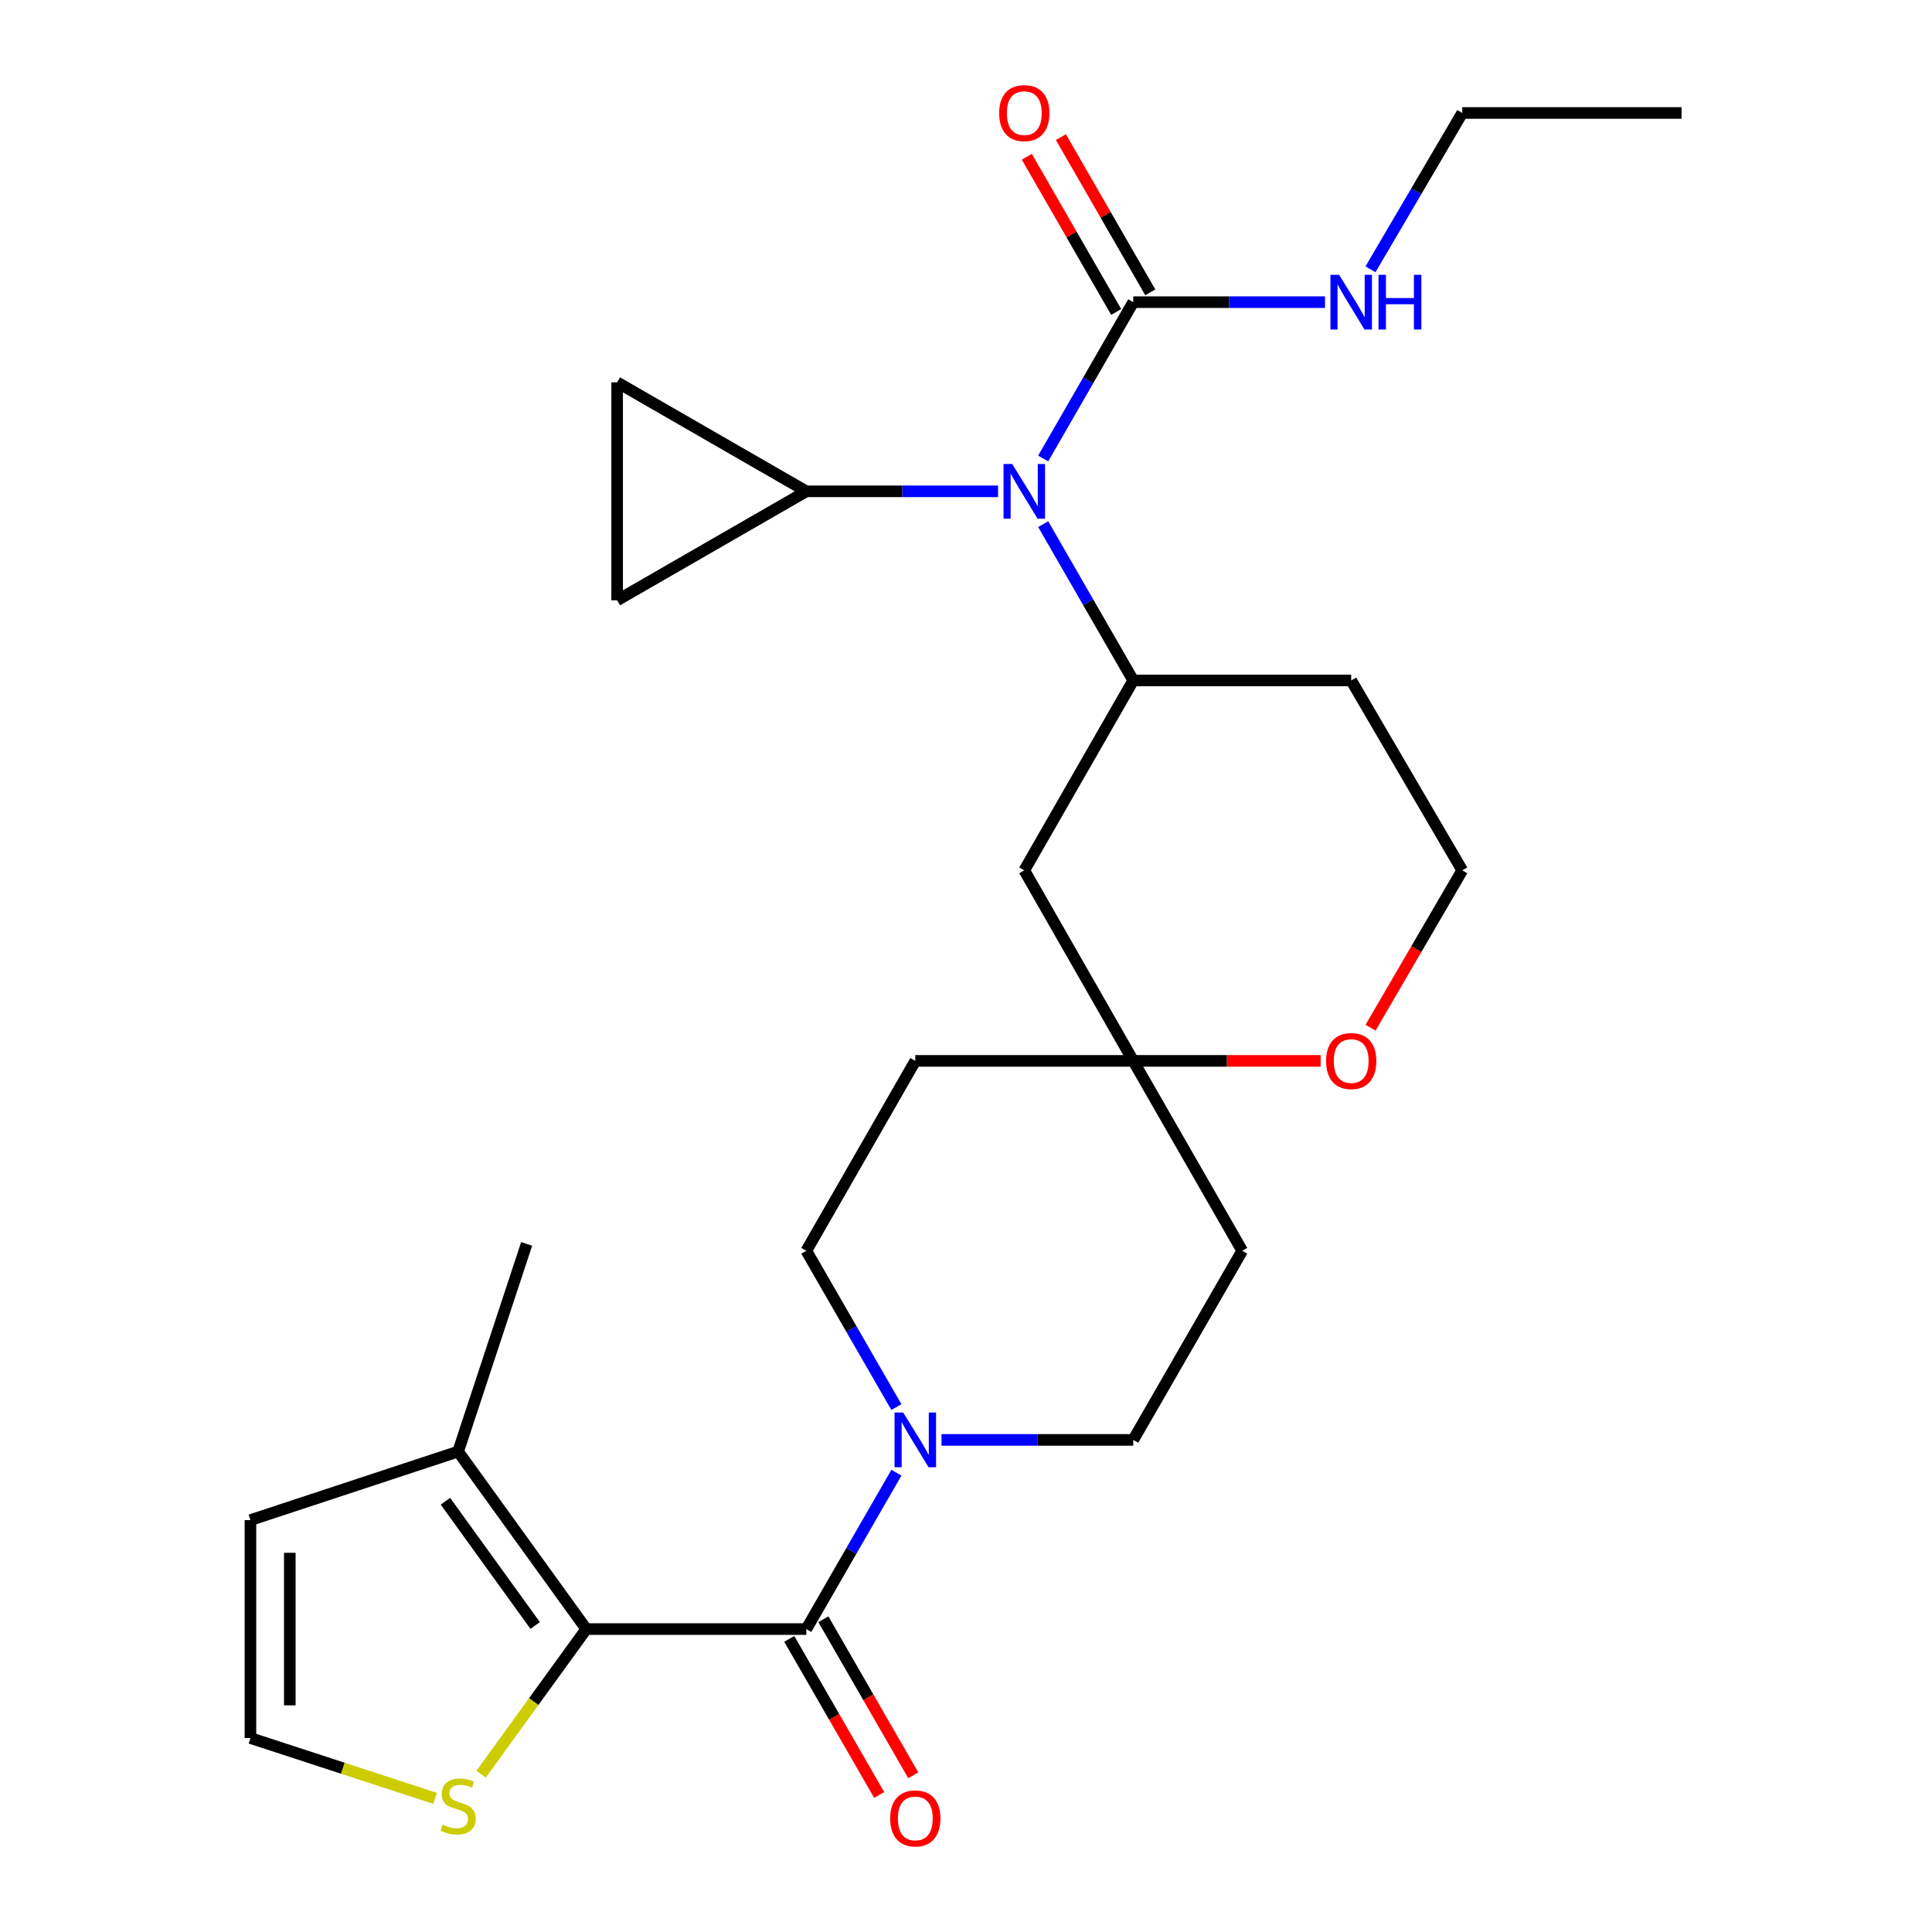 <?xml version='1.0' encoding='iso-8859-1'?>
<svg version='1.1' baseProfile='full'
              xmlns='http://www.w3.org/2000/svg'
                      xmlns:rdkit='http://www.rdkit.org/xml'
                      xmlns:xlink='http://www.w3.org/1999/xlink'
                  xml:space='preserve'
width='1000px' height='1000px' viewBox='0 0 1000 1000'>
<!-- END OF HEADER -->
<rect style='opacity:1.0;fill:#FFFFFF;stroke:none' width='1000' height='1000' x='0' y='0'> </rect>
<path class='bond-0' d='M 417.352,843.203 L 303.461,843.203' style='fill:none;fill-rule:evenodd;stroke:#000000;stroke-width:6px;stroke-linecap:butt;stroke-linejoin:miter;stroke-opacity:1' />
<path class='bond-1' d='M 417.352,843.203 L 440.663,802.739' style='fill:none;fill-rule:evenodd;stroke:#000000;stroke-width:6px;stroke-linecap:butt;stroke-linejoin:miter;stroke-opacity:1' />
<path class='bond-1' d='M 440.663,802.739 L 463.974,762.275' style='fill:none;fill-rule:evenodd;stroke:#0000FF;stroke-width:6px;stroke-linecap:butt;stroke-linejoin:miter;stroke-opacity:1' />
<path class='bond-13' d='M 408.527,848.286 L 431.793,888.676' style='fill:none;fill-rule:evenodd;stroke:#000000;stroke-width:6px;stroke-linecap:butt;stroke-linejoin:miter;stroke-opacity:1' />
<path class='bond-13' d='M 431.793,888.676 L 455.058,929.066' style='fill:none;fill-rule:evenodd;stroke:#FF0000;stroke-width:6px;stroke-linecap:butt;stroke-linejoin:miter;stroke-opacity:1' />
<path class='bond-13' d='M 426.176,838.12 L 449.442,878.509' style='fill:none;fill-rule:evenodd;stroke:#000000;stroke-width:6px;stroke-linecap:butt;stroke-linejoin:miter;stroke-opacity:1' />
<path class='bond-13' d='M 449.442,878.509 L 472.708,918.899' style='fill:none;fill-rule:evenodd;stroke:#FF0000;stroke-width:6px;stroke-linecap:butt;stroke-linejoin:miter;stroke-opacity:1' />
<path class='bond-6' d='M 303.461,843.203 L 237.118,751.333' style='fill:none;fill-rule:evenodd;stroke:#000000;stroke-width:6px;stroke-linecap:butt;stroke-linejoin:miter;stroke-opacity:1' />
<path class='bond-6' d='M 276.997,841.347 L 230.557,777.037' style='fill:none;fill-rule:evenodd;stroke:#000000;stroke-width:6px;stroke-linecap:butt;stroke-linejoin:miter;stroke-opacity:1' />
<path class='bond-7' d='M 303.461,843.203 L 276.242,880.751' style='fill:none;fill-rule:evenodd;stroke:#000000;stroke-width:6px;stroke-linecap:butt;stroke-linejoin:miter;stroke-opacity:1' />
<path class='bond-7' d='M 276.242,880.751 L 249.024,918.299' style='fill:none;fill-rule:evenodd;stroke:#CCCC00;stroke-width:6px;stroke-linecap:butt;stroke-linejoin:miter;stroke-opacity:1' />
<path class='bond-15' d='M 487.319,745.29 L 536.942,745.29' style='fill:none;fill-rule:evenodd;stroke:#0000FF;stroke-width:6px;stroke-linecap:butt;stroke-linejoin:miter;stroke-opacity:1' />
<path class='bond-15' d='M 536.942,745.29 L 586.564,745.29' style='fill:none;fill-rule:evenodd;stroke:#000000;stroke-width:6px;stroke-linecap:butt;stroke-linejoin:miter;stroke-opacity:1' />
<path class='bond-16' d='M 463.972,728.306 L 440.662,687.853' style='fill:none;fill-rule:evenodd;stroke:#0000FF;stroke-width:6px;stroke-linecap:butt;stroke-linejoin:miter;stroke-opacity:1' />
<path class='bond-16' d='M 440.662,687.853 L 417.352,647.4' style='fill:none;fill-rule:evenodd;stroke:#000000;stroke-width:6px;stroke-linecap:butt;stroke-linejoin:miter;stroke-opacity:1' />
<path class='bond-2' d='M 539.952,271.294 L 563.258,311.747' style='fill:none;fill-rule:evenodd;stroke:#0000FF;stroke-width:6px;stroke-linecap:butt;stroke-linejoin:miter;stroke-opacity:1' />
<path class='bond-2' d='M 563.258,311.747 L 586.564,352.2' style='fill:none;fill-rule:evenodd;stroke:#000000;stroke-width:6px;stroke-linecap:butt;stroke-linejoin:miter;stroke-opacity:1' />
<path class='bond-3' d='M 539.95,237.325 L 563.257,196.861' style='fill:none;fill-rule:evenodd;stroke:#0000FF;stroke-width:6px;stroke-linecap:butt;stroke-linejoin:miter;stroke-opacity:1' />
<path class='bond-3' d='M 563.257,196.861 L 586.564,156.397' style='fill:none;fill-rule:evenodd;stroke:#000000;stroke-width:6px;stroke-linecap:butt;stroke-linejoin:miter;stroke-opacity:1' />
<path class='bond-5' d='M 516.607,254.31 L 466.979,254.31' style='fill:none;fill-rule:evenodd;stroke:#0000FF;stroke-width:6px;stroke-linecap:butt;stroke-linejoin:miter;stroke-opacity:1' />
<path class='bond-5' d='M 466.979,254.31 L 417.352,254.31' style='fill:none;fill-rule:evenodd;stroke:#000000;stroke-width:6px;stroke-linecap:butt;stroke-linejoin:miter;stroke-opacity:1' />
<path class='bond-18' d='M 595.389,151.314 L 572.254,111.145' style='fill:none;fill-rule:evenodd;stroke:#000000;stroke-width:6px;stroke-linecap:butt;stroke-linejoin:miter;stroke-opacity:1' />
<path class='bond-18' d='M 572.254,111.145 L 549.12,70.975' style='fill:none;fill-rule:evenodd;stroke:#FF0000;stroke-width:6px;stroke-linecap:butt;stroke-linejoin:miter;stroke-opacity:1' />
<path class='bond-18' d='M 577.739,161.479 L 554.604,121.31' style='fill:none;fill-rule:evenodd;stroke:#000000;stroke-width:6px;stroke-linecap:butt;stroke-linejoin:miter;stroke-opacity:1' />
<path class='bond-18' d='M 554.604,121.31 L 531.47,81.14' style='fill:none;fill-rule:evenodd;stroke:#FF0000;stroke-width:6px;stroke-linecap:butt;stroke-linejoin:miter;stroke-opacity:1' />
<path class='bond-21' d='M 586.564,156.397 L 636.191,156.397' style='fill:none;fill-rule:evenodd;stroke:#000000;stroke-width:6px;stroke-linecap:butt;stroke-linejoin:miter;stroke-opacity:1' />
<path class='bond-21' d='M 636.191,156.397 L 685.819,156.397' style='fill:none;fill-rule:evenodd;stroke:#0000FF;stroke-width:6px;stroke-linecap:butt;stroke-linejoin:miter;stroke-opacity:1' />
<path class='bond-4' d='M 586.564,352.2 L 530.167,450.487' style='fill:none;fill-rule:evenodd;stroke:#000000;stroke-width:6px;stroke-linecap:butt;stroke-linejoin:miter;stroke-opacity:1' />
<path class='bond-29' d='M 586.564,352.2 L 699.379,352.2' style='fill:none;fill-rule:evenodd;stroke:#000000;stroke-width:6px;stroke-linecap:butt;stroke-linejoin:miter;stroke-opacity:1' />
<path class='bond-9' d='M 417.352,254.31 L 319.427,197.902' style='fill:none;fill-rule:evenodd;stroke:#000000;stroke-width:6px;stroke-linecap:butt;stroke-linejoin:miter;stroke-opacity:1' />
<path class='bond-10' d='M 417.352,254.31 L 319.427,310.718' style='fill:none;fill-rule:evenodd;stroke:#000000;stroke-width:6px;stroke-linecap:butt;stroke-linejoin:miter;stroke-opacity:1' />
<path class='bond-14' d='M 237.118,751.333 L 129.632,786.795' style='fill:none;fill-rule:evenodd;stroke:#000000;stroke-width:6px;stroke-linecap:butt;stroke-linejoin:miter;stroke-opacity:1' />
<path class='bond-24' d='M 237.118,751.333 L 272.592,643.835' style='fill:none;fill-rule:evenodd;stroke:#000000;stroke-width:6px;stroke-linecap:butt;stroke-linejoin:miter;stroke-opacity:1' />
<path class='bond-12' d='M 225.211,930.833 L 177.422,915.222' style='fill:none;fill-rule:evenodd;stroke:#CCCC00;stroke-width:6px;stroke-linecap:butt;stroke-linejoin:miter;stroke-opacity:1' />
<path class='bond-12' d='M 177.422,915.222 L 129.632,899.611' style='fill:none;fill-rule:evenodd;stroke:#000000;stroke-width:6px;stroke-linecap:butt;stroke-linejoin:miter;stroke-opacity:1' />
<path class='bond-8' d='M 586.564,549.113 L 473.759,549.113' style='fill:none;fill-rule:evenodd;stroke:#000000;stroke-width:6px;stroke-linecap:butt;stroke-linejoin:miter;stroke-opacity:1' />
<path class='bond-11' d='M 586.564,549.113 L 530.167,450.487' style='fill:none;fill-rule:evenodd;stroke:#000000;stroke-width:6px;stroke-linecap:butt;stroke-linejoin:miter;stroke-opacity:1' />
<path class='bond-17' d='M 586.564,549.113 L 635.061,549.113' style='fill:none;fill-rule:evenodd;stroke:#000000;stroke-width:6px;stroke-linecap:butt;stroke-linejoin:miter;stroke-opacity:1' />
<path class='bond-17' d='M 635.061,549.113 L 683.559,549.113' style='fill:none;fill-rule:evenodd;stroke:#FF0000;stroke-width:6px;stroke-linecap:butt;stroke-linejoin:miter;stroke-opacity:1' />
<path class='bond-27' d='M 586.564,549.113 L 642.971,647.4' style='fill:none;fill-rule:evenodd;stroke:#000000;stroke-width:6px;stroke-linecap:butt;stroke-linejoin:miter;stroke-opacity:1' />
<path class='bond-30' d='M 319.427,197.902 L 319.427,310.718' style='fill:none;fill-rule:evenodd;stroke:#000000;stroke-width:6px;stroke-linecap:butt;stroke-linejoin:miter;stroke-opacity:1' />
<path class='bond-28' d='M 129.632,899.611 L 129.632,786.795' style='fill:none;fill-rule:evenodd;stroke:#000000;stroke-width:6px;stroke-linecap:butt;stroke-linejoin:miter;stroke-opacity:1' />
<path class='bond-28' d='M 150,882.689 L 150,803.718' style='fill:none;fill-rule:evenodd;stroke:#000000;stroke-width:6px;stroke-linecap:butt;stroke-linejoin:miter;stroke-opacity:1' />
<path class='bond-19' d='M 586.564,745.29 L 642.971,647.4' style='fill:none;fill-rule:evenodd;stroke:#000000;stroke-width:6px;stroke-linecap:butt;stroke-linejoin:miter;stroke-opacity:1' />
<path class='bond-20' d='M 417.352,647.4 L 473.759,549.113' style='fill:none;fill-rule:evenodd;stroke:#000000;stroke-width:6px;stroke-linecap:butt;stroke-linejoin:miter;stroke-opacity:1' />
<path class='bond-23' d='M 709.389,531.939 L 733.125,491.213' style='fill:none;fill-rule:evenodd;stroke:#FF0000;stroke-width:6px;stroke-linecap:butt;stroke-linejoin:miter;stroke-opacity:1' />
<path class='bond-23' d='M 733.125,491.213 L 756.862,450.487' style='fill:none;fill-rule:evenodd;stroke:#000000;stroke-width:6px;stroke-linecap:butt;stroke-linejoin:miter;stroke-opacity:1' />
<path class='bond-25' d='M 709.358,139.398 L 733.11,98.935' style='fill:none;fill-rule:evenodd;stroke:#0000FF;stroke-width:6px;stroke-linecap:butt;stroke-linejoin:miter;stroke-opacity:1' />
<path class='bond-25' d='M 733.11,98.935 L 756.862,58.472' style='fill:none;fill-rule:evenodd;stroke:#000000;stroke-width:6px;stroke-linecap:butt;stroke-linejoin:miter;stroke-opacity:1' />
<path class='bond-22' d='M 699.379,352.2 L 756.862,450.487' style='fill:none;fill-rule:evenodd;stroke:#000000;stroke-width:6px;stroke-linecap:butt;stroke-linejoin:miter;stroke-opacity:1' />
<path class='bond-26' d='M 756.862,58.472 L 870.368,58.472' style='fill:none;fill-rule:evenodd;stroke:#000000;stroke-width:6px;stroke-linecap:butt;stroke-linejoin:miter;stroke-opacity:1' />
<path  class='atom-2' d='M 467.499 731.13
L 476.779 746.13
Q 477.699 747.61, 479.179 750.29
Q 480.659 752.97, 480.739 753.13
L 480.739 731.13
L 484.499 731.13
L 484.499 759.45
L 480.619 759.45
L 470.659 743.05
Q 469.499 741.13, 468.259 738.93
Q 467.059 736.73, 466.699 736.05
L 466.699 759.45
L 463.019 759.45
L 463.019 731.13
L 467.499 731.13
' fill='#0000FF'/>
<path  class='atom-3' d='M 523.907 240.15
L 533.187 255.15
Q 534.107 256.63, 535.587 259.31
Q 537.067 261.99, 537.147 262.15
L 537.147 240.15
L 540.907 240.15
L 540.907 268.47
L 537.027 268.47
L 527.067 252.07
Q 525.907 250.15, 524.667 247.95
Q 523.467 245.75, 523.107 245.07
L 523.107 268.47
L 519.427 268.47
L 519.427 240.15
L 523.907 240.15
' fill='#0000FF'/>
<path  class='atom-8' d='M 229.118 944.443
Q 229.438 944.563, 230.758 945.123
Q 232.078 945.683, 233.518 946.043
Q 234.998 946.363, 236.438 946.363
Q 239.118 946.363, 240.678 945.083
Q 242.238 943.763, 242.238 941.483
Q 242.238 939.923, 241.438 938.963
Q 240.678 938.003, 239.478 937.483
Q 238.278 936.963, 236.278 936.363
Q 233.758 935.603, 232.238 934.883
Q 230.758 934.163, 229.678 932.643
Q 228.638 931.123, 228.638 928.563
Q 228.638 925.003, 231.038 922.803
Q 233.478 920.603, 238.278 920.603
Q 241.558 920.603, 245.278 922.163
L 244.358 925.243
Q 240.958 923.843, 238.398 923.843
Q 235.638 923.843, 234.118 925.003
Q 232.598 926.123, 232.638 928.083
Q 232.638 929.603, 233.398 930.523
Q 234.198 931.443, 235.318 931.963
Q 236.478 932.483, 238.398 933.083
Q 240.958 933.883, 242.478 934.683
Q 243.998 935.483, 245.078 937.123
Q 246.198 938.723, 246.198 941.483
Q 246.198 945.403, 243.558 947.523
Q 240.958 949.603, 236.598 949.603
Q 234.078 949.603, 232.158 949.043
Q 230.278 948.523, 228.038 947.603
L 229.118 944.443
' fill='#CCCC00'/>
<path  class='atom-14' d='M 460.759 941.208
Q 460.759 934.408, 464.119 930.608
Q 467.479 926.808, 473.759 926.808
Q 480.039 926.808, 483.399 930.608
Q 486.759 934.408, 486.759 941.208
Q 486.759 948.088, 483.359 952.008
Q 479.959 955.888, 473.759 955.888
Q 467.519 955.888, 464.119 952.008
Q 460.759 948.128, 460.759 941.208
M 473.759 952.688
Q 478.079 952.688, 480.399 949.808
Q 482.759 946.888, 482.759 941.208
Q 482.759 935.648, 480.399 932.848
Q 478.079 930.008, 473.759 930.008
Q 469.439 930.008, 467.079 932.808
Q 464.759 935.608, 464.759 941.208
Q 464.759 946.928, 467.079 949.808
Q 469.439 952.688, 473.759 952.688
' fill='#FF0000'/>
<path  class='atom-18' d='M 686.379 549.193
Q 686.379 542.393, 689.739 538.593
Q 693.099 534.793, 699.379 534.793
Q 705.659 534.793, 709.019 538.593
Q 712.379 542.393, 712.379 549.193
Q 712.379 556.073, 708.979 559.993
Q 705.579 563.873, 699.379 563.873
Q 693.139 563.873, 689.739 559.993
Q 686.379 556.113, 686.379 549.193
M 699.379 560.673
Q 703.699 560.673, 706.019 557.793
Q 708.379 554.873, 708.379 549.193
Q 708.379 543.633, 706.019 540.833
Q 703.699 537.993, 699.379 537.993
Q 695.059 537.993, 692.699 540.793
Q 690.379 543.593, 690.379 549.193
Q 690.379 554.913, 692.699 557.793
Q 695.059 560.673, 699.379 560.673
' fill='#FF0000'/>
<path  class='atom-19' d='M 517.167 58.552
Q 517.167 51.752, 520.527 47.952
Q 523.887 44.152, 530.167 44.152
Q 536.447 44.152, 539.807 47.952
Q 543.167 51.752, 543.167 58.552
Q 543.167 65.432, 539.767 69.352
Q 536.367 73.232, 530.167 73.232
Q 523.927 73.232, 520.527 69.352
Q 517.167 65.472, 517.167 58.552
M 530.167 70.032
Q 534.487 70.032, 536.807 67.152
Q 539.167 64.232, 539.167 58.552
Q 539.167 52.992, 536.807 50.192
Q 534.487 47.352, 530.167 47.352
Q 525.847 47.352, 523.487 50.152
Q 521.167 52.952, 521.167 58.552
Q 521.167 64.272, 523.487 67.152
Q 525.847 70.032, 530.167 70.032
' fill='#FF0000'/>
<path  class='atom-22' d='M 693.119 142.237
L 702.399 157.237
Q 703.319 158.717, 704.799 161.397
Q 706.279 164.077, 706.359 164.237
L 706.359 142.237
L 710.119 142.237
L 710.119 170.557
L 706.239 170.557
L 696.279 154.157
Q 695.119 152.237, 693.879 150.037
Q 692.679 147.837, 692.319 147.157
L 692.319 170.557
L 688.639 170.557
L 688.639 142.237
L 693.119 142.237
' fill='#0000FF'/>
<path  class='atom-22' d='M 713.519 142.237
L 717.359 142.237
L 717.359 154.277
L 731.839 154.277
L 731.839 142.237
L 735.679 142.237
L 735.679 170.557
L 731.839 170.557
L 731.839 157.477
L 717.359 157.477
L 717.359 170.557
L 713.519 170.557
L 713.519 142.237
' fill='#0000FF'/>
</svg>
